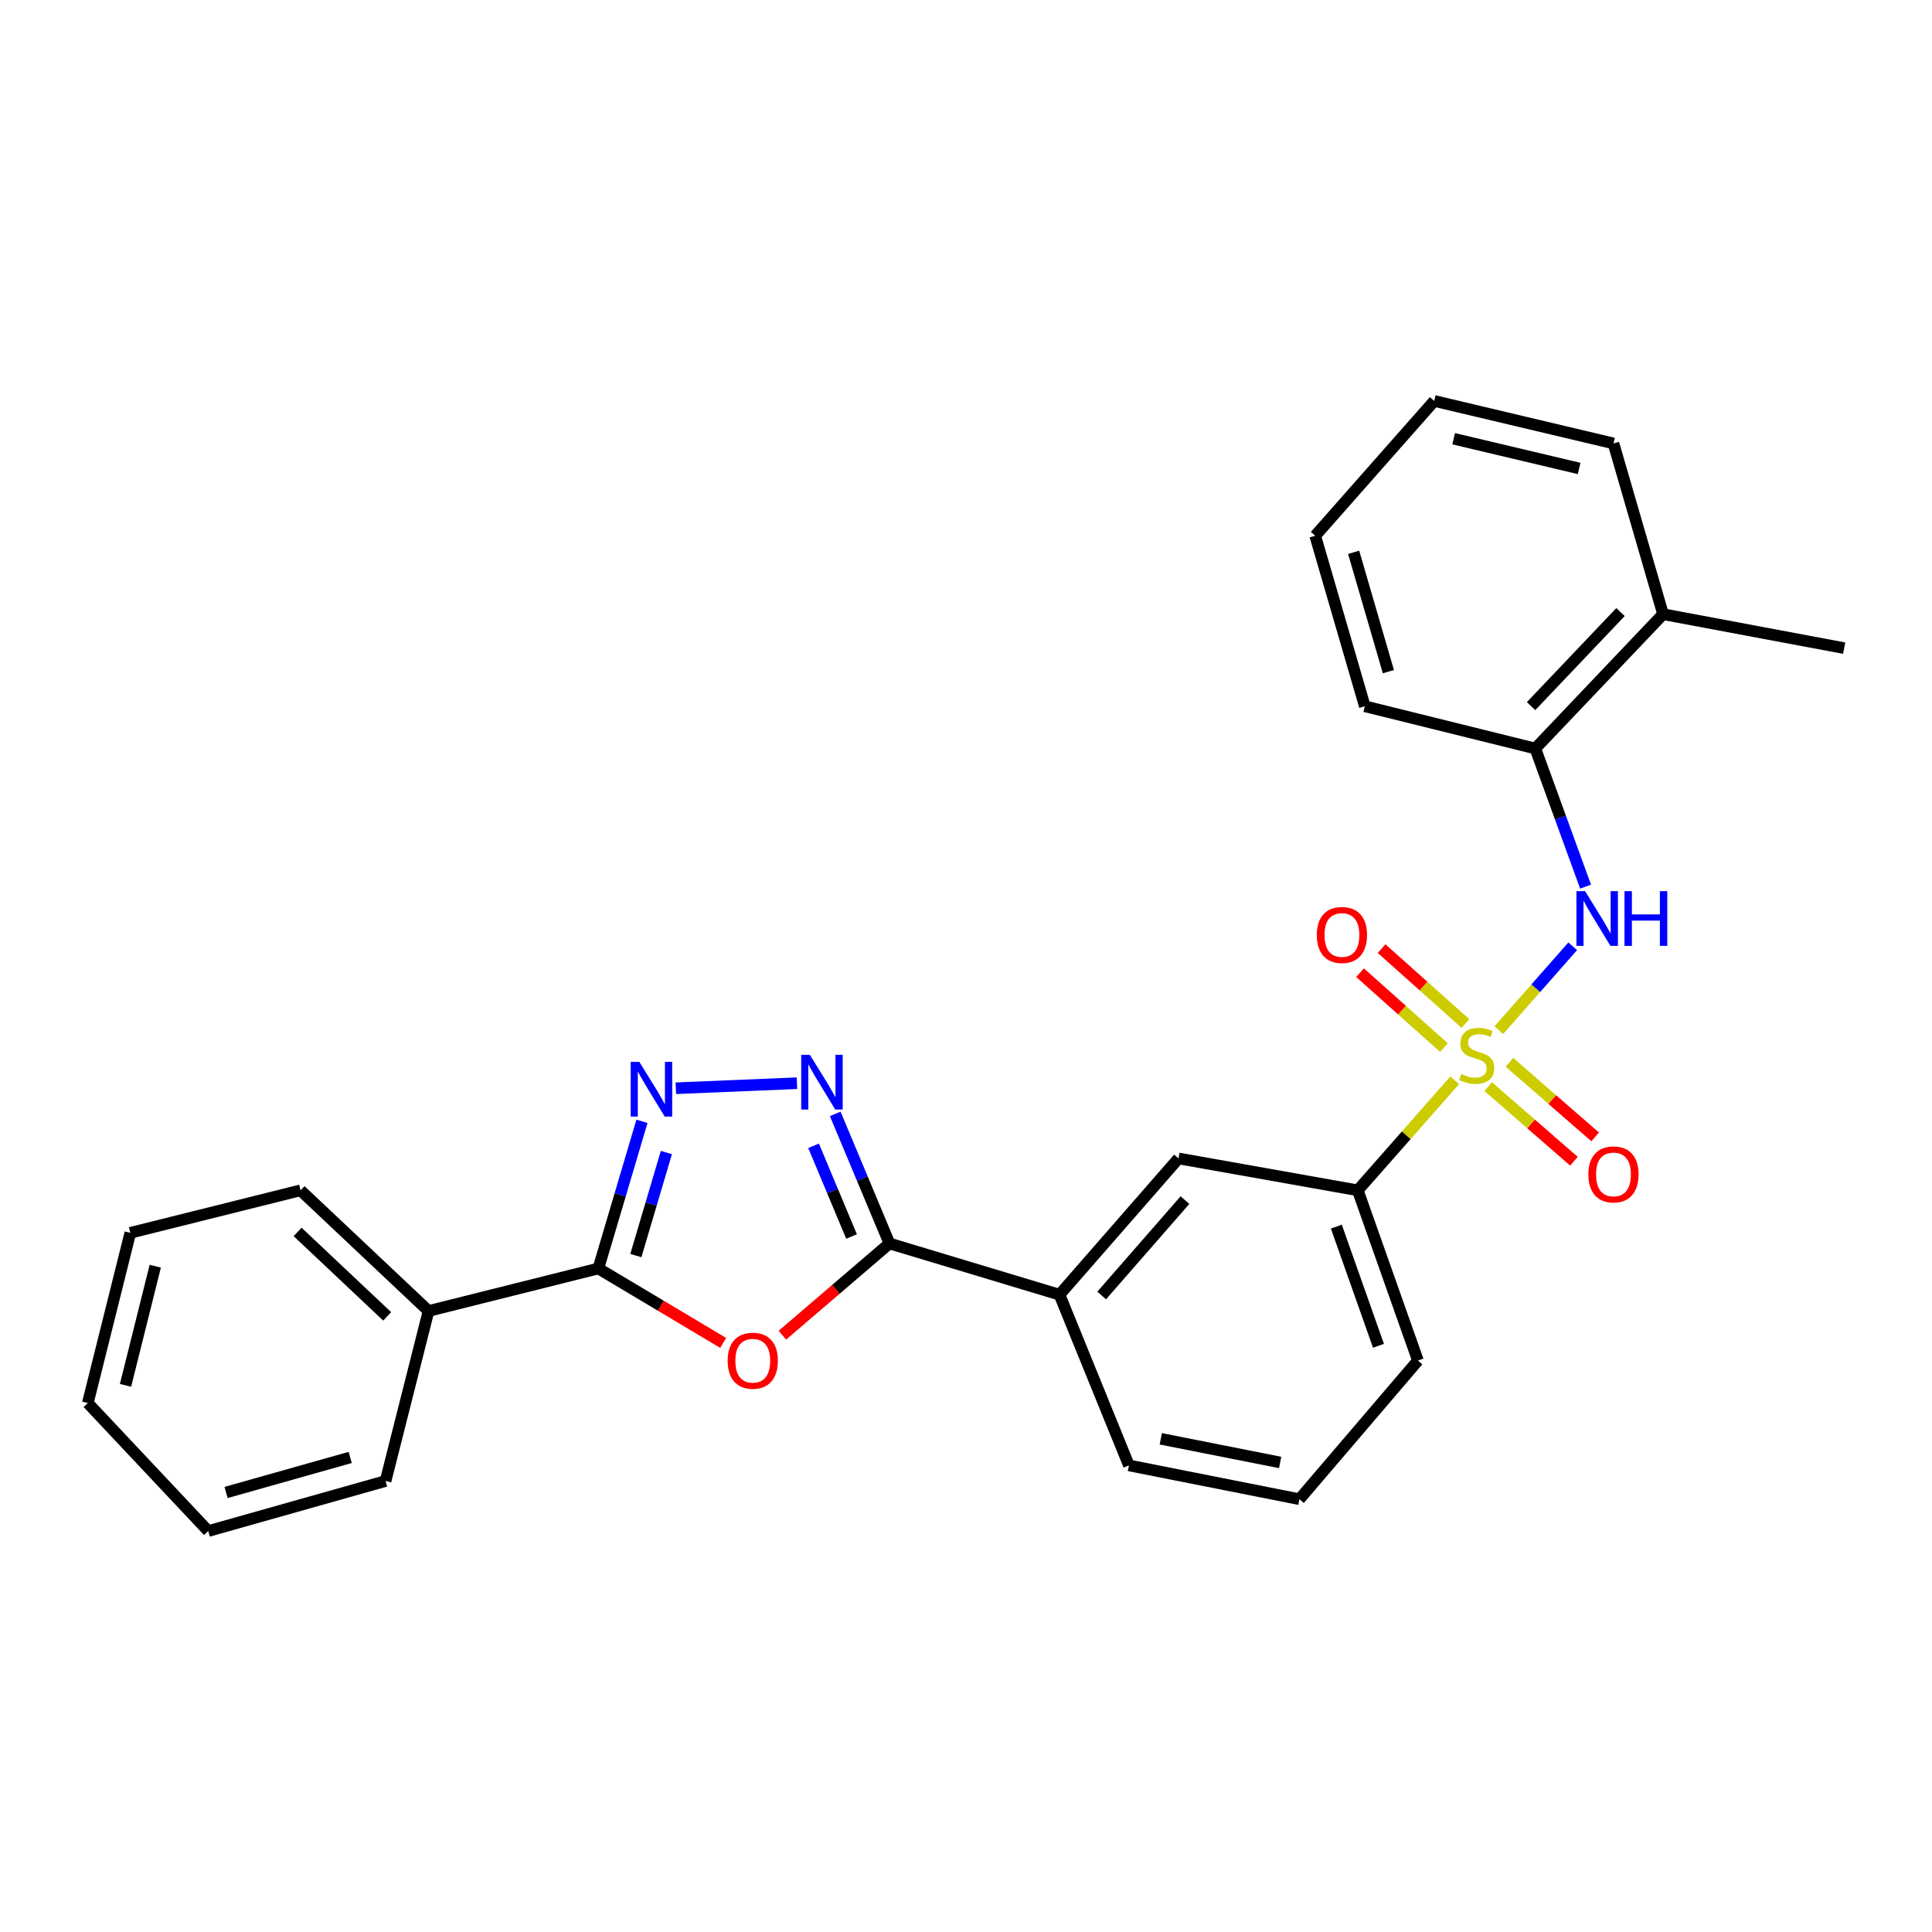 <?xml version='1.0' encoding='iso-8859-1'?>
<svg version='1.1' baseProfile='full'
              xmlns='http://www.w3.org/2000/svg'
                      xmlns:rdkit='http://www.rdkit.org/xml'
                      xmlns:xlink='http://www.w3.org/1999/xlink'
                  xml:space='preserve'
width='1000px' height='1000px' viewBox='0 0 1000 1000'>
<!-- END OF HEADER -->
<rect style='opacity:1.0;fill:#FFFFFF;stroke:none' width='1000' height='1000' x='0' y='0'> </rect>
<path class='bond-5' d='M 775.799,533.206 L 794.913,511.504' style='fill:none;fill-rule:evenodd;stroke:#CCCC00;stroke-width:6px;stroke-linecap:butt;stroke-linejoin:miter;stroke-opacity:1' />
<path class='bond-5' d='M 794.913,511.504 L 814.026,489.803' style='fill:none;fill-rule:evenodd;stroke:#0000FF;stroke-width:6px;stroke-linecap:butt;stroke-linejoin:miter;stroke-opacity:1' />
<path class='bond-6' d='M 752.952,559.145 L 727.863,587.627' style='fill:none;fill-rule:evenodd;stroke:#CCCC00;stroke-width:6px;stroke-linecap:butt;stroke-linejoin:miter;stroke-opacity:1' />
<path class='bond-6' d='M 727.863,587.627 L 702.774,616.108' style='fill:none;fill-rule:evenodd;stroke:#000000;stroke-width:6px;stroke-linecap:butt;stroke-linejoin:miter;stroke-opacity:1' />
<path class='bond-8' d='M 758.509,529.761 L 736.804,510.375' style='fill:none;fill-rule:evenodd;stroke:#CCCC00;stroke-width:6px;stroke-linecap:butt;stroke-linejoin:miter;stroke-opacity:1' />
<path class='bond-8' d='M 736.804,510.375 L 715.099,490.989' style='fill:none;fill-rule:evenodd;stroke:#FF0000;stroke-width:6px;stroke-linecap:butt;stroke-linejoin:miter;stroke-opacity:1' />
<path class='bond-8' d='M 747.376,542.226 L 725.671,522.84' style='fill:none;fill-rule:evenodd;stroke:#CCCC00;stroke-width:6px;stroke-linecap:butt;stroke-linejoin:miter;stroke-opacity:1' />
<path class='bond-8' d='M 725.671,522.84 L 703.966,503.454' style='fill:none;fill-rule:evenodd;stroke:#FF0000;stroke-width:6px;stroke-linecap:butt;stroke-linejoin:miter;stroke-opacity:1' />
<path class='bond-9' d='M 770.301,562.441 L 792.49,581.753' style='fill:none;fill-rule:evenodd;stroke:#CCCC00;stroke-width:6px;stroke-linecap:butt;stroke-linejoin:miter;stroke-opacity:1' />
<path class='bond-9' d='M 792.49,581.753 L 814.678,601.066' style='fill:none;fill-rule:evenodd;stroke:#FF0000;stroke-width:6px;stroke-linecap:butt;stroke-linejoin:miter;stroke-opacity:1' />
<path class='bond-9' d='M 781.273,549.834 L 803.462,569.146' style='fill:none;fill-rule:evenodd;stroke:#CCCC00;stroke-width:6px;stroke-linecap:butt;stroke-linejoin:miter;stroke-opacity:1' />
<path class='bond-9' d='M 803.462,569.146 L 825.651,588.459' style='fill:none;fill-rule:evenodd;stroke:#FF0000;stroke-width:6px;stroke-linecap:butt;stroke-linejoin:miter;stroke-opacity:1' />
<path class='bond-0' d='M 404.959,691.09 L 432.67,667.351' style='fill:none;fill-rule:evenodd;stroke:#FF0000;stroke-width:6px;stroke-linecap:butt;stroke-linejoin:miter;stroke-opacity:1' />
<path class='bond-0' d='M 432.67,667.351 L 460.381,643.611' style='fill:none;fill-rule:evenodd;stroke:#000000;stroke-width:6px;stroke-linecap:butt;stroke-linejoin:miter;stroke-opacity:1' />
<path class='bond-4' d='M 374.303,695.084 L 342.004,675.823' style='fill:none;fill-rule:evenodd;stroke:#FF0000;stroke-width:6px;stroke-linecap:butt;stroke-linejoin:miter;stroke-opacity:1' />
<path class='bond-4' d='M 342.004,675.823 L 309.705,656.563' style='fill:none;fill-rule:evenodd;stroke:#000000;stroke-width:6px;stroke-linecap:butt;stroke-linejoin:miter;stroke-opacity:1' />
<path class='bond-1' d='M 432.315,576.552 L 446.348,610.081' style='fill:none;fill-rule:evenodd;stroke:#0000FF;stroke-width:6px;stroke-linecap:butt;stroke-linejoin:miter;stroke-opacity:1' />
<path class='bond-1' d='M 446.348,610.081 L 460.381,643.611' style='fill:none;fill-rule:evenodd;stroke:#000000;stroke-width:6px;stroke-linecap:butt;stroke-linejoin:miter;stroke-opacity:1' />
<path class='bond-1' d='M 421.108,593.063 L 430.931,616.534' style='fill:none;fill-rule:evenodd;stroke:#0000FF;stroke-width:6px;stroke-linecap:butt;stroke-linejoin:miter;stroke-opacity:1' />
<path class='bond-1' d='M 430.931,616.534 L 440.754,640.004' style='fill:none;fill-rule:evenodd;stroke:#000000;stroke-width:6px;stroke-linecap:butt;stroke-linejoin:miter;stroke-opacity:1' />
<path class='bond-2' d='M 412.493,560.668 L 349.812,563.272' style='fill:none;fill-rule:evenodd;stroke:#0000FF;stroke-width:6px;stroke-linecap:butt;stroke-linejoin:miter;stroke-opacity:1' />
<path class='bond-29' d='M 332.276,580.376 L 320.991,618.469' style='fill:none;fill-rule:evenodd;stroke:#0000FF;stroke-width:6px;stroke-linecap:butt;stroke-linejoin:miter;stroke-opacity:1' />
<path class='bond-29' d='M 320.991,618.469 L 309.705,656.563' style='fill:none;fill-rule:evenodd;stroke:#000000;stroke-width:6px;stroke-linecap:butt;stroke-linejoin:miter;stroke-opacity:1' />
<path class='bond-29' d='M 344.915,596.551 L 337.015,623.217' style='fill:none;fill-rule:evenodd;stroke:#0000FF;stroke-width:6px;stroke-linecap:butt;stroke-linejoin:miter;stroke-opacity:1' />
<path class='bond-29' d='M 337.015,623.217 L 329.115,649.882' style='fill:none;fill-rule:evenodd;stroke:#000000;stroke-width:6px;stroke-linecap:butt;stroke-linejoin:miter;stroke-opacity:1' />
<path class='bond-3' d='M 460.381,643.611 L 548.393,670.128' style='fill:none;fill-rule:evenodd;stroke:#000000;stroke-width:6px;stroke-linecap:butt;stroke-linejoin:miter;stroke-opacity:1' />
<path class='bond-12' d='M 309.705,656.563 L 221.813,678.568' style='fill:none;fill-rule:evenodd;stroke:#000000;stroke-width:6px;stroke-linecap:butt;stroke-linejoin:miter;stroke-opacity:1' />
<path class='bond-10' d='M 820.688,458.922 L 807.682,423.175' style='fill:none;fill-rule:evenodd;stroke:#0000FF;stroke-width:6px;stroke-linecap:butt;stroke-linejoin:miter;stroke-opacity:1' />
<path class='bond-10' d='M 807.682,423.175 L 794.677,387.429' style='fill:none;fill-rule:evenodd;stroke:#000000;stroke-width:6px;stroke-linecap:butt;stroke-linejoin:miter;stroke-opacity:1' />
<path class='bond-11' d='M 702.774,616.108 L 609.99,599.6' style='fill:none;fill-rule:evenodd;stroke:#000000;stroke-width:6px;stroke-linecap:butt;stroke-linejoin:miter;stroke-opacity:1' />
<path class='bond-14' d='M 702.774,616.108 L 733.925,704.223' style='fill:none;fill-rule:evenodd;stroke:#000000;stroke-width:6px;stroke-linecap:butt;stroke-linejoin:miter;stroke-opacity:1' />
<path class='bond-14' d='M 691.69,634.896 L 713.496,696.576' style='fill:none;fill-rule:evenodd;stroke:#000000;stroke-width:6px;stroke-linecap:butt;stroke-linejoin:miter;stroke-opacity:1' />
<path class='bond-7' d='M 548.393,670.128 L 609.99,599.6' style='fill:none;fill-rule:evenodd;stroke:#000000;stroke-width:6px;stroke-linecap:butt;stroke-linejoin:miter;stroke-opacity:1' />
<path class='bond-7' d='M 570.221,670.543 L 613.338,621.173' style='fill:none;fill-rule:evenodd;stroke:#000000;stroke-width:6px;stroke-linecap:butt;stroke-linejoin:miter;stroke-opacity:1' />
<path class='bond-27' d='M 548.393,670.128 L 584.335,758.493' style='fill:none;fill-rule:evenodd;stroke:#000000;stroke-width:6px;stroke-linecap:butt;stroke-linejoin:miter;stroke-opacity:1' />
<path class='bond-13' d='M 794.677,387.429 L 860.795,317.894' style='fill:none;fill-rule:evenodd;stroke:#000000;stroke-width:6px;stroke-linecap:butt;stroke-linejoin:miter;stroke-opacity:1' />
<path class='bond-13' d='M 792.483,365.482 L 838.766,316.808' style='fill:none;fill-rule:evenodd;stroke:#000000;stroke-width:6px;stroke-linecap:butt;stroke-linejoin:miter;stroke-opacity:1' />
<path class='bond-17' d='M 794.677,387.429 L 706.423,365.554' style='fill:none;fill-rule:evenodd;stroke:#000000;stroke-width:6px;stroke-linecap:butt;stroke-linejoin:miter;stroke-opacity:1' />
<path class='bond-18' d='M 221.813,678.568 L 155.565,616.108' style='fill:none;fill-rule:evenodd;stroke:#000000;stroke-width:6px;stroke-linecap:butt;stroke-linejoin:miter;stroke-opacity:1' />
<path class='bond-18' d='M 200.411,681.36 L 154.037,637.638' style='fill:none;fill-rule:evenodd;stroke:#000000;stroke-width:6px;stroke-linecap:butt;stroke-linejoin:miter;stroke-opacity:1' />
<path class='bond-19' d='M 221.813,678.568 L 199.576,766.562' style='fill:none;fill-rule:evenodd;stroke:#000000;stroke-width:6px;stroke-linecap:butt;stroke-linejoin:miter;stroke-opacity:1' />
<path class='bond-20' d='M 860.795,317.894 L 954.545,335.48' style='fill:none;fill-rule:evenodd;stroke:#000000;stroke-width:6px;stroke-linecap:butt;stroke-linejoin:miter;stroke-opacity:1' />
<path class='bond-21' d='M 860.795,317.894 L 835.132,229.52' style='fill:none;fill-rule:evenodd;stroke:#000000;stroke-width:6px;stroke-linecap:butt;stroke-linejoin:miter;stroke-opacity:1' />
<path class='bond-16' d='M 733.925,704.223 L 672.589,775.986' style='fill:none;fill-rule:evenodd;stroke:#000000;stroke-width:6px;stroke-linecap:butt;stroke-linejoin:miter;stroke-opacity:1' />
<path class='bond-15' d='M 584.335,758.493 L 672.589,775.986' style='fill:none;fill-rule:evenodd;stroke:#000000;stroke-width:6px;stroke-linecap:butt;stroke-linejoin:miter;stroke-opacity:1' />
<path class='bond-15' d='M 600.823,744.723 L 662.6,756.968' style='fill:none;fill-rule:evenodd;stroke:#000000;stroke-width:6px;stroke-linecap:butt;stroke-linejoin:miter;stroke-opacity:1' />
<path class='bond-22' d='M 706.423,365.554 L 680.75,277.309' style='fill:none;fill-rule:evenodd;stroke:#000000;stroke-width:6px;stroke-linecap:butt;stroke-linejoin:miter;stroke-opacity:1' />
<path class='bond-22' d='M 718.62,347.648 L 700.649,285.877' style='fill:none;fill-rule:evenodd;stroke:#000000;stroke-width:6px;stroke-linecap:butt;stroke-linejoin:miter;stroke-opacity:1' />
<path class='bond-25' d='M 155.565,616.108 L 67.451,638.114' style='fill:none;fill-rule:evenodd;stroke:#000000;stroke-width:6px;stroke-linecap:butt;stroke-linejoin:miter;stroke-opacity:1' />
<path class='bond-24' d='M 199.576,766.562 L 107.785,792.476' style='fill:none;fill-rule:evenodd;stroke:#000000;stroke-width:6px;stroke-linecap:butt;stroke-linejoin:miter;stroke-opacity:1' />
<path class='bond-24' d='M 181.266,754.365 L 117.012,772.505' style='fill:none;fill-rule:evenodd;stroke:#000000;stroke-width:6px;stroke-linecap:butt;stroke-linejoin:miter;stroke-opacity:1' />
<path class='bond-28' d='M 835.132,229.52 L 742.356,207.524' style='fill:none;fill-rule:evenodd;stroke:#000000;stroke-width:6px;stroke-linecap:butt;stroke-linejoin:miter;stroke-opacity:1' />
<path class='bond-28' d='M 817.36,242.482 L 752.417,227.085' style='fill:none;fill-rule:evenodd;stroke:#000000;stroke-width:6px;stroke-linecap:butt;stroke-linejoin:miter;stroke-opacity:1' />
<path class='bond-23' d='M 680.75,277.309 L 742.356,207.524' style='fill:none;fill-rule:evenodd;stroke:#000000;stroke-width:6px;stroke-linecap:butt;stroke-linejoin:miter;stroke-opacity:1' />
<path class='bond-26' d='M 107.785,792.476 L 45.455,726.219' style='fill:none;fill-rule:evenodd;stroke:#000000;stroke-width:6px;stroke-linecap:butt;stroke-linejoin:miter;stroke-opacity:1' />
<path class='bond-30' d='M 67.451,638.114 L 45.455,726.219' style='fill:none;fill-rule:evenodd;stroke:#000000;stroke-width:6px;stroke-linecap:butt;stroke-linejoin:miter;stroke-opacity:1' />
<path class='bond-30' d='M 80.367,655.378 L 64.969,717.051' style='fill:none;fill-rule:evenodd;stroke:#000000;stroke-width:6px;stroke-linecap:butt;stroke-linejoin:miter;stroke-opacity:1' />
<path  class='atom-0' d='M 756.362 555.913
Q 756.682 556.033, 758.002 556.593
Q 759.322 557.153, 760.762 557.513
Q 762.242 557.833, 763.682 557.833
Q 766.362 557.833, 767.922 556.553
Q 769.482 555.233, 769.482 552.953
Q 769.482 551.393, 768.682 550.433
Q 767.922 549.473, 766.722 548.953
Q 765.522 548.433, 763.522 547.833
Q 761.002 547.073, 759.482 546.353
Q 758.002 545.633, 756.922 544.113
Q 755.882 542.593, 755.882 540.033
Q 755.882 536.473, 758.282 534.273
Q 760.722 532.073, 765.522 532.073
Q 768.802 532.073, 772.522 533.633
L 771.602 536.713
Q 768.202 535.313, 765.642 535.313
Q 762.882 535.313, 761.362 536.473
Q 759.842 537.593, 759.882 539.553
Q 759.882 541.073, 760.642 541.993
Q 761.442 542.913, 762.562 543.433
Q 763.722 543.953, 765.642 544.553
Q 768.202 545.353, 769.722 546.153
Q 771.242 546.953, 772.322 548.593
Q 773.442 550.193, 773.442 552.953
Q 773.442 556.873, 770.802 558.993
Q 768.202 561.073, 763.842 561.073
Q 761.322 561.073, 759.402 560.513
Q 757.522 559.993, 755.282 559.073
L 756.362 555.913
' fill='#CCCC00'/>
<path  class='atom-1' d='M 376.63 704.303
Q 376.63 697.503, 379.99 693.703
Q 383.35 689.903, 389.63 689.903
Q 395.91 689.903, 399.27 693.703
Q 402.63 697.503, 402.63 704.303
Q 402.63 711.183, 399.23 715.103
Q 395.83 718.983, 389.63 718.983
Q 383.39 718.983, 379.99 715.103
Q 376.63 711.223, 376.63 704.303
M 389.63 715.783
Q 393.95 715.783, 396.27 712.903
Q 398.63 709.983, 398.63 704.303
Q 398.63 698.743, 396.27 695.943
Q 393.95 693.103, 389.63 693.103
Q 385.31 693.103, 382.95 695.903
Q 380.63 698.703, 380.63 704.303
Q 380.63 710.023, 382.95 712.903
Q 385.31 715.783, 389.63 715.783
' fill='#FF0000'/>
<path  class='atom-2' d='M 419.182 545.969
L 428.462 560.969
Q 429.382 562.449, 430.862 565.129
Q 432.342 567.809, 432.422 567.969
L 432.422 545.969
L 436.182 545.969
L 436.182 574.289
L 432.302 574.289
L 422.342 557.889
Q 421.182 555.969, 419.942 553.769
Q 418.742 551.569, 418.382 550.889
L 418.382 574.289
L 414.702 574.289
L 414.702 545.969
L 419.182 545.969
' fill='#0000FF'/>
<path  class='atom-3' d='M 330.928 549.637
L 340.208 564.637
Q 341.128 566.117, 342.608 568.797
Q 344.088 571.477, 344.168 571.637
L 344.168 549.637
L 347.928 549.637
L 347.928 577.957
L 344.048 577.957
L 334.088 561.557
Q 332.928 559.637, 331.688 557.437
Q 330.488 555.237, 330.128 554.557
L 330.128 577.957
L 326.448 577.957
L 326.448 549.637
L 330.928 549.637
' fill='#0000FF'/>
<path  class='atom-6' d='M 820.431 461.263
L 829.711 476.263
Q 830.631 477.743, 832.111 480.423
Q 833.591 483.103, 833.671 483.263
L 833.671 461.263
L 837.431 461.263
L 837.431 489.583
L 833.551 489.583
L 823.591 473.183
Q 822.431 471.263, 821.191 469.063
Q 819.991 466.863, 819.631 466.183
L 819.631 489.583
L 815.951 489.583
L 815.951 461.263
L 820.431 461.263
' fill='#0000FF'/>
<path  class='atom-6' d='M 840.831 461.263
L 844.671 461.263
L 844.671 473.303
L 859.151 473.303
L 859.151 461.263
L 862.991 461.263
L 862.991 489.583
L 859.151 489.583
L 859.151 476.503
L 844.671 476.503
L 844.671 489.583
L 840.831 489.583
L 840.831 461.263
' fill='#0000FF'/>
<path  class='atom-9' d='M 681.576 483.943
Q 681.576 477.143, 684.936 473.343
Q 688.296 469.543, 694.576 469.543
Q 700.856 469.543, 704.216 473.343
Q 707.576 477.143, 707.576 483.943
Q 707.576 490.823, 704.176 494.743
Q 700.776 498.623, 694.576 498.623
Q 688.336 498.623, 684.936 494.743
Q 681.576 490.863, 681.576 483.943
M 694.576 495.423
Q 698.896 495.423, 701.216 492.543
Q 703.576 489.623, 703.576 483.943
Q 703.576 478.383, 701.216 475.583
Q 698.896 472.743, 694.576 472.743
Q 690.256 472.743, 687.896 475.543
Q 685.576 478.343, 685.576 483.943
Q 685.576 489.663, 687.896 492.543
Q 690.256 495.423, 694.576 495.423
' fill='#FF0000'/>
<path  class='atom-10' d='M 822.132 607.869
Q 822.132 601.069, 825.492 597.269
Q 828.852 593.469, 835.132 593.469
Q 841.412 593.469, 844.772 597.269
Q 848.132 601.069, 848.132 607.869
Q 848.132 614.749, 844.732 618.669
Q 841.332 622.549, 835.132 622.549
Q 828.892 622.549, 825.492 618.669
Q 822.132 614.789, 822.132 607.869
M 835.132 619.349
Q 839.452 619.349, 841.772 616.469
Q 844.132 613.549, 844.132 607.869
Q 844.132 602.309, 841.772 599.509
Q 839.452 596.669, 835.132 596.669
Q 830.812 596.669, 828.452 599.469
Q 826.132 602.269, 826.132 607.869
Q 826.132 613.589, 828.452 616.469
Q 830.812 619.349, 835.132 619.349
' fill='#FF0000'/>
</svg>
